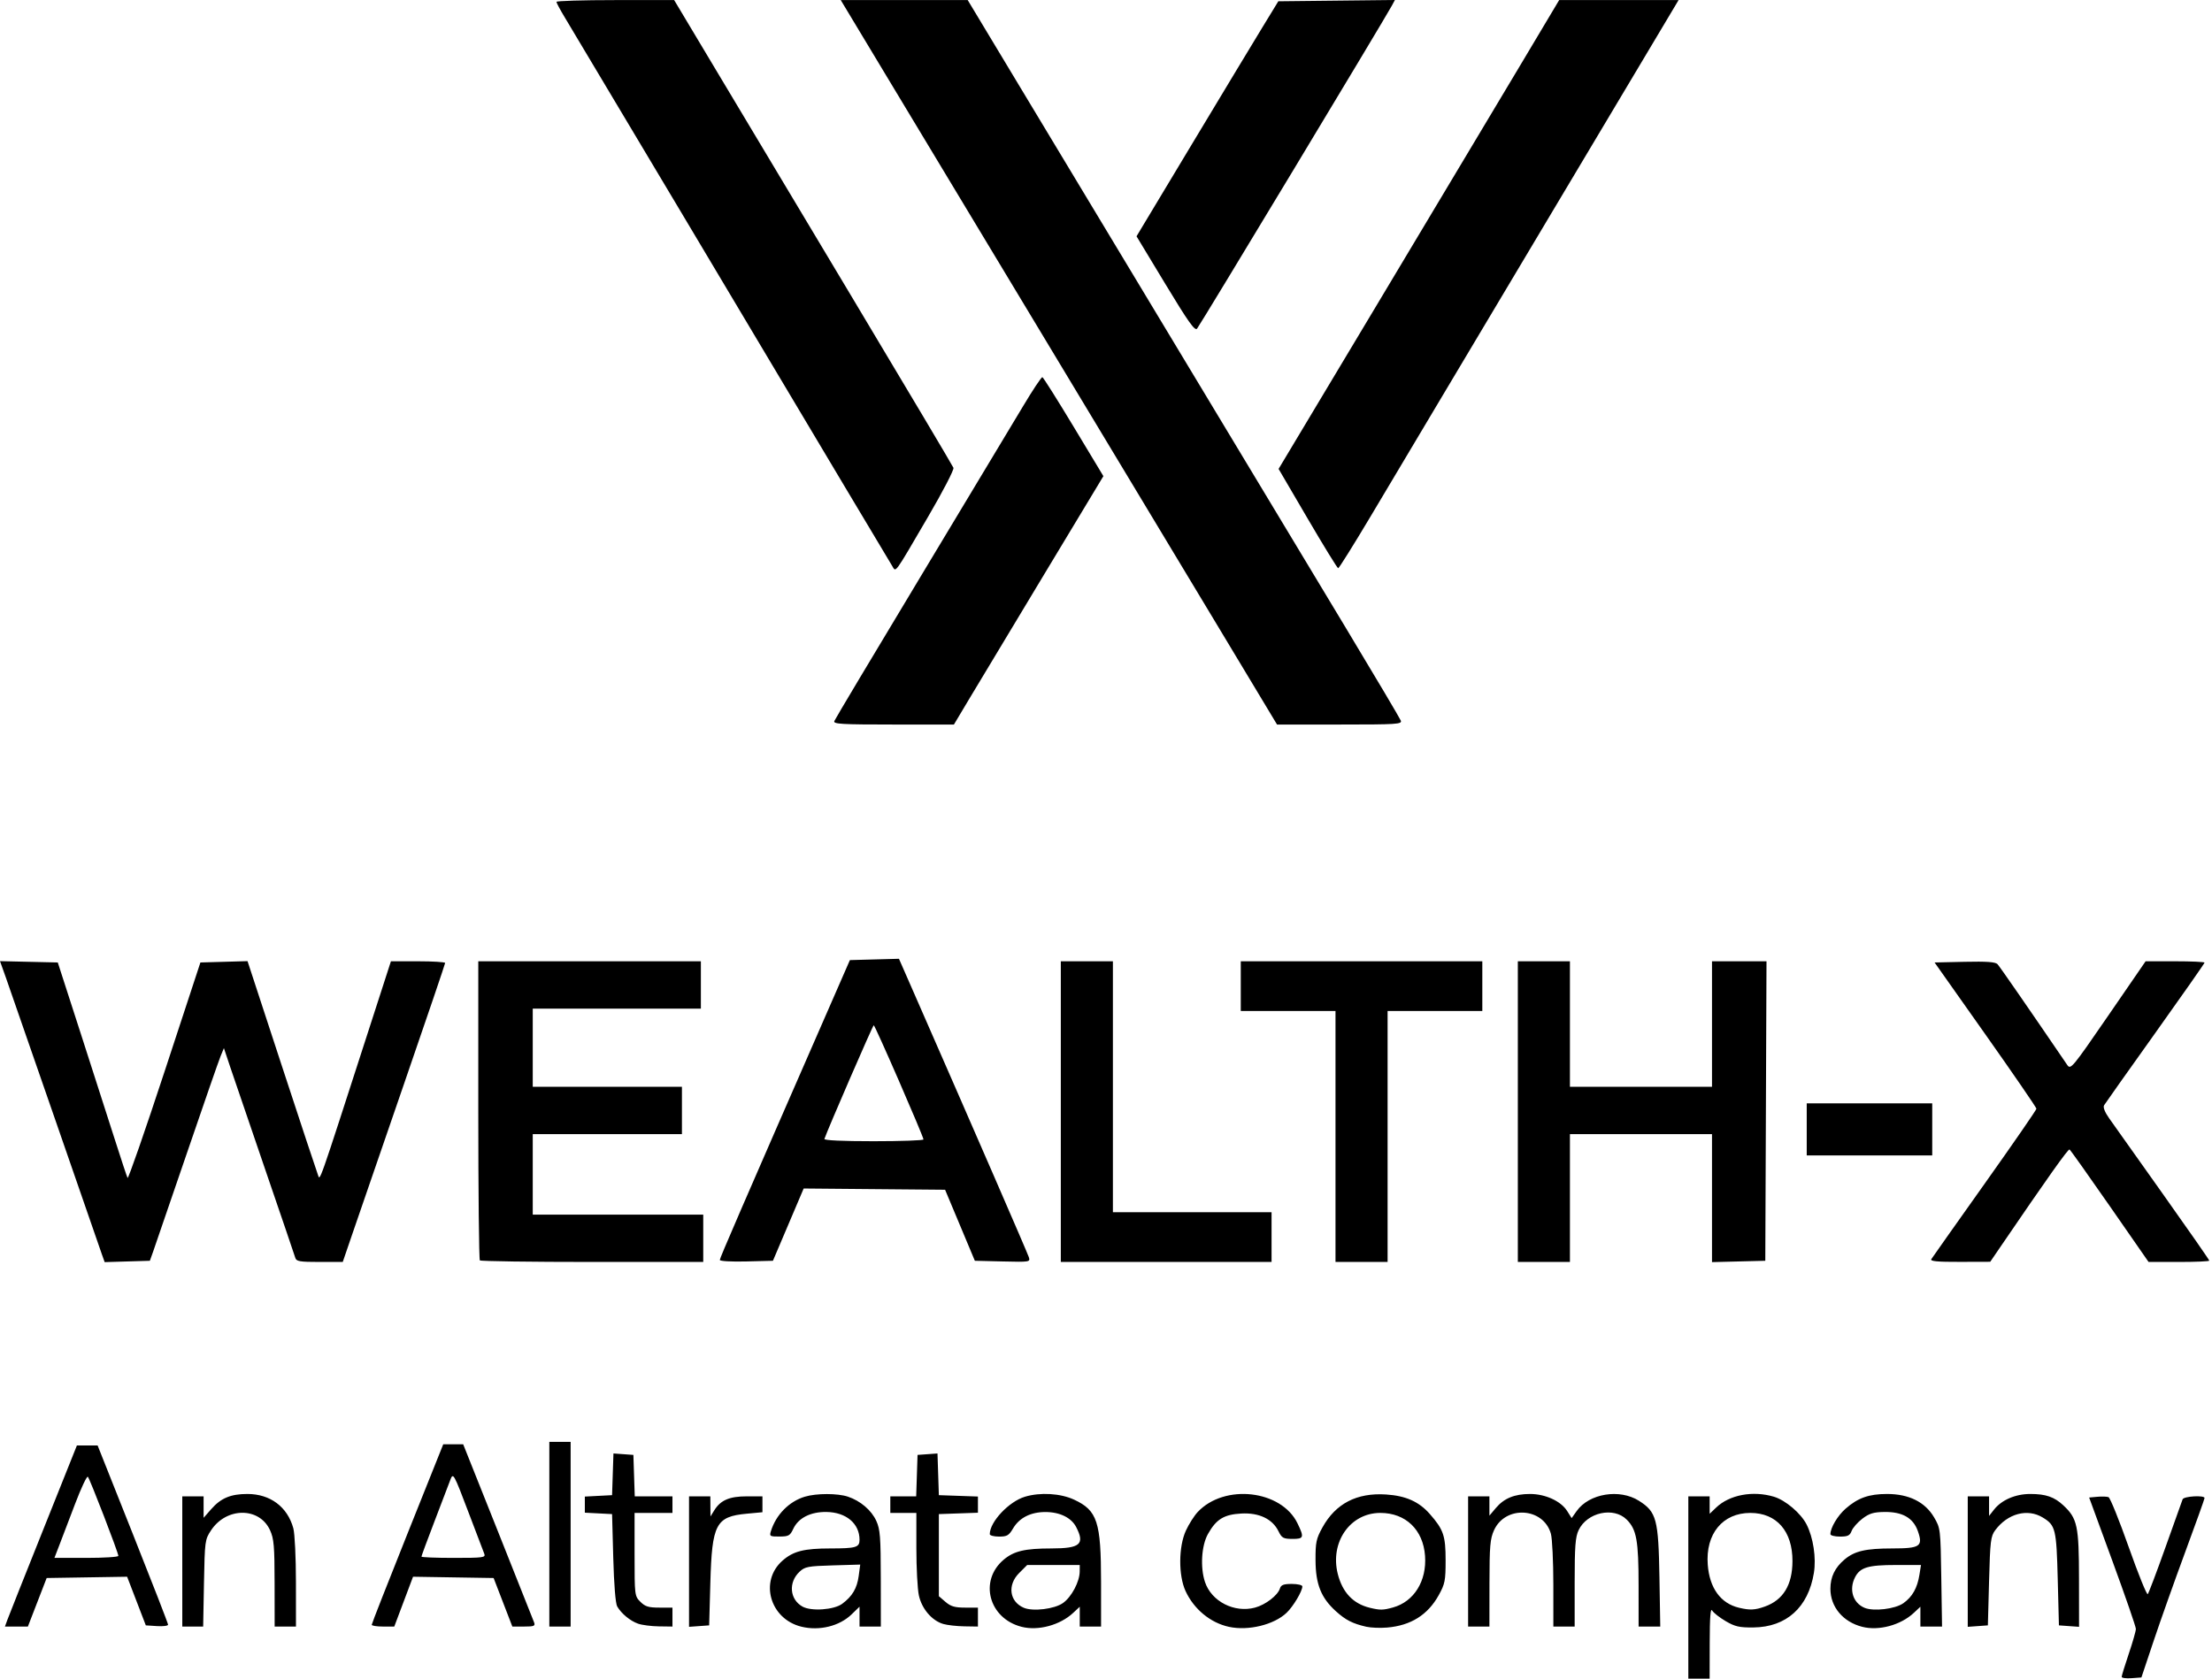 <svg  viewBox="0 0 581 441" fill="none" xmlns="http://www.w3.org/2000/svg">
<g clip-path="url(#clip0_117_5477)">
<path d="M443.453 417.054V393.108H446.252H449.051V395.401V397.695L450.761 396.056C454.262 392.703 460.401 391.551 465.932 393.208C468.983 394.122 473.005 397.54 474.517 400.503C476.272 403.943 477.075 409.282 476.432 413.232C474.96 422.279 469.201 427.469 460.54 427.554C456.85 427.59 455.715 427.331 453.256 425.89C451.654 424.951 450.061 423.698 449.716 423.106C449.274 422.348 449.083 424.834 449.07 431.515L449.051 441H446.252H443.453V417.054ZM463.553 422.062C468.382 420.339 470.784 416.39 470.806 410.133C470.834 402.261 466.652 397.469 459.749 397.464C452.475 397.459 447.943 402.961 448.554 411.056C449.017 417.198 451.929 421.222 456.741 422.37C459.627 423.059 460.922 423 463.553 422.062ZM557.274 440.53C557.274 440.233 558.114 437.505 559.14 434.469C560.166 431.433 561.006 428.492 561.006 427.933C561.006 427.374 558.244 419.38 554.869 410.168L548.732 393.419L550.891 393.222C552.079 393.114 553.398 393.158 553.822 393.321C554.246 393.484 556.636 399.396 559.133 406.46C561.629 413.523 563.875 419.076 564.124 418.8C564.373 418.524 566.469 412.98 568.781 406.481C571.094 399.981 573.119 394.313 573.282 393.886C573.593 393.069 579.043 392.754 579.043 393.553C579.043 393.798 576.764 400.165 573.978 407.703C571.193 415.241 567.461 425.746 565.686 431.048L562.459 440.689L559.867 440.88C558.441 440.985 557.274 440.828 557.274 440.53ZM210.525 427.361C202.242 425.362 199.383 415.399 205.54 409.992C208.362 407.515 211.172 406.799 218.093 406.795C224.856 406.791 225.763 406.522 225.763 404.517C225.763 400.252 222.233 397.284 217.078 397.214C212.886 397.157 209.696 398.783 208.348 401.662C207.511 403.448 207.137 403.656 204.729 403.668C202.229 403.681 202.074 403.585 202.476 402.282C203.813 397.947 207.263 394.438 211.409 393.196C214.446 392.286 220.001 392.285 222.716 393.194C226.011 394.297 228.899 396.767 230.171 399.567C231.182 401.794 231.335 403.767 231.347 414.722L231.361 427.317H228.562H225.763V424.707V422.097L223.678 424.118C220.491 427.206 215.245 428.5 210.525 427.361ZM221.224 421.329C223.874 419.35 225.104 417.275 225.541 414.044L225.947 411.034L218.751 411.245C212.212 411.437 211.412 411.59 210.004 412.915C207.031 415.711 207.402 420.164 210.766 422.065C213.064 423.365 219.063 422.942 221.224 421.329ZM268.325 427.384C259.709 425.189 257.073 415.265 263.638 409.741C266.333 407.473 269.202 406.799 276.174 406.795C283.728 406.791 284.998 405.69 282.663 401.173C281.389 398.71 278.355 397.228 274.588 397.228C270.718 397.228 267.74 398.739 266.086 401.543C264.991 403.399 264.503 403.682 262.398 403.682C261.063 403.682 259.971 403.393 259.971 403.04C259.971 399.816 264.994 394.472 269.213 393.208C273.243 392.001 278.55 392.316 282.113 393.975C288.231 396.824 289.196 399.776 289.201 415.655L289.204 427.317H286.405H283.607V424.712V422.108L281.896 423.708C278.433 426.949 272.706 428.5 268.325 427.384ZM279.21 421.127C281.46 419.525 283.571 415.54 283.593 412.856L283.606 411.145H276.702H269.799L267.684 413.26C264.544 416.4 265.126 420.761 268.901 422.38C271.309 423.412 276.966 422.725 279.21 421.127ZM322.791 427.39C317.927 426.334 313.591 422.757 311.392 417.987C309.505 413.896 309.546 406.335 311.478 402.127C312.263 400.416 313.66 398.212 314.583 397.228C321.612 389.729 336.548 391.421 340.796 400.196C342.6 403.923 342.472 404.306 339.428 404.29C337.074 404.277 336.677 404.056 335.8 402.268C334.221 399.048 330.705 397.37 326.063 397.621C321.483 397.869 319.448 399.118 317.27 403.017C315.572 406.056 315.221 411.785 316.498 415.614C318.202 420.724 324.214 423.8 329.643 422.338C332.394 421.597 335.599 419.143 336.172 417.338C336.478 416.371 337.125 416.121 339.315 416.121C340.831 416.121 342.072 416.412 342.072 416.768C342.072 418.032 339.671 422.056 337.93 423.707C334.608 426.86 327.884 428.496 322.791 427.39ZM358.865 427.364C355.261 426.539 353.455 425.617 350.872 423.283C346.996 419.782 345.56 416.181 345.534 409.901C345.514 405.199 345.714 404.249 347.336 401.304C350.805 395.008 356.369 392.119 364.054 392.621C369.255 392.96 372.696 394.494 375.55 397.745C379.152 401.847 379.701 403.455 379.701 409.901C379.701 415.264 379.534 416.112 377.89 419.078C375.024 424.251 370.573 427.046 364.353 427.579C362.532 427.735 360.062 427.638 358.865 427.364ZM365.879 422.303C371.409 420.768 374.777 415.34 374.299 408.735C373.803 401.872 369.207 397.462 362.551 397.462C354.635 397.462 349.279 405.142 351.376 413.486C352.598 418.345 355.421 421.329 359.798 422.385C362.507 423.039 363.267 423.029 365.879 422.303ZM489.125 427.384C484.079 426.099 480.771 422.147 480.771 417.405C480.771 414.273 481.95 411.834 484.5 409.688C487.136 407.471 490.043 406.799 497.022 406.795C504.337 406.791 505.142 406.248 503.748 402.26C502.529 398.777 499.696 397.151 494.956 397.215C492.09 397.254 490.981 397.592 489.163 398.979C487.926 399.922 486.658 401.366 486.346 402.188C485.876 403.423 485.345 403.682 483.275 403.682C481.898 403.682 480.771 403.393 480.771 403.04C480.771 401.376 482.671 398.183 484.745 396.362C487.993 393.511 490.876 392.486 495.653 392.486C501.386 392.486 505.63 394.593 507.992 398.611C509.676 401.476 509.695 401.634 509.894 414.411L510.094 427.317H507.25H504.406V424.712V422.108L502.696 423.708C499.232 426.949 493.506 428.5 489.125 427.384ZM499.947 421.172C502.304 419.494 503.598 417.197 504.157 413.699L504.565 411.145H497.984C490.679 411.145 488.588 411.769 487.255 414.345C485.594 417.558 486.666 421.078 489.701 422.38C492.073 423.397 497.765 422.726 499.947 421.172ZM1.917 425.606C2.259 424.665 6.512 413.96 11.37 401.816L20.201 379.736H22.919H25.637L34.892 402.998C39.982 415.791 44.147 426.512 44.147 426.822C44.147 427.132 42.832 427.299 41.224 427.195L38.301 427.006L35.845 420.616L33.389 414.227L22.822 414.396L12.256 414.566L9.79 420.941L7.324 427.317H4.31H1.296L1.917 425.606ZM31.086 408.748C31.086 407.921 23.601 388.502 23.076 387.968C22.819 387.706 21.305 390.925 19.71 395.121C18.116 399.316 16.246 404.218 15.555 406.014L14.297 409.279H22.692C27.308 409.279 31.086 409.04 31.086 408.748ZM47.879 410.212V393.108H50.678H53.477V395.929V398.749L55.488 396.458C58.032 393.561 60.603 392.486 64.988 392.486C70.984 392.486 75.508 395.87 77.047 401.505C77.425 402.889 77.728 409.166 77.73 415.655L77.736 427.317H74.938H72.139L72.125 415.966C72.113 406.162 71.95 404.26 70.93 402.012C68.153 395.897 59.497 395.903 55.445 402.022C53.829 404.463 53.785 404.788 53.575 415.919L53.361 427.317H50.621H47.882L47.879 410.212ZM97.636 426.85C97.635 426.594 101.862 415.818 107.03 402.904L116.424 379.425H119.04H121.655L130.772 402.282C135.786 414.854 140.068 425.63 140.287 426.228C140.633 427.171 140.277 427.317 137.629 427.317H134.572L132.113 420.941L129.654 414.566L119.071 414.397L108.488 414.227L106.024 420.772L103.56 427.317H100.598C98.969 427.317 97.636 427.107 97.636 426.85ZM127.199 408.191C126.965 407.592 125.236 403.054 123.357 398.105C118.997 386.626 119.05 386.72 118.174 389.065C117.791 390.092 115.952 394.908 114.088 399.769C112.223 404.63 110.698 408.758 110.698 408.943C110.698 409.128 114.506 409.279 119.161 409.279C126.969 409.279 127.591 409.195 127.199 408.191ZM144.285 403.06V378.803H147.083H149.882V403.06V427.317H147.083H144.285V403.06ZM167.609 426.566C165.531 425.841 163.204 423.921 162.109 422.03C161.67 421.271 161.268 416.3 161.078 409.279L160.767 397.773L157.19 397.586L153.614 397.4V395.285V393.17L157.19 392.984L160.767 392.797L160.947 387.32L161.127 381.844L163.746 382.034L166.365 382.224L166.544 387.666L166.724 393.108H171.676H176.627V395.285V397.462H171.651H166.676V408.375C166.676 419.132 166.697 419.309 168.202 420.814C169.456 422.068 170.345 422.341 173.178 422.341H176.627V424.829V427.317L173.051 427.268C171.084 427.241 168.635 426.925 167.609 426.566ZM180.981 410.248V393.108H183.78H186.579L186.595 395.752L186.612 398.395L187.626 396.761C189.272 394.109 191.609 393.108 196.16 393.108H200.262V395.195V397.282L196.134 397.668C188.025 398.425 187.008 400.356 186.579 415.81L186.268 427.006L183.624 427.197L180.981 427.388V410.248ZM247.763 426.64C244.774 425.774 242.102 422.641 241.346 419.117C240.985 417.435 240.69 411.875 240.69 406.761V397.462H237.269H233.849V395.285V393.108H237.245H240.642L240.822 387.666L241.001 382.224L243.62 382.034L246.239 381.844L246.419 387.32L246.599 392.797L251.73 392.978L256.862 393.158V395.285V397.412L251.73 397.592L246.599 397.773V408.557V419.341L248.344 420.841C249.726 422.029 250.794 422.341 253.475 422.341H256.862V424.829V427.317L253.285 427.26C251.318 427.23 248.833 426.951 247.763 426.64ZM385.61 410.212V393.108H388.409H391.207V395.644V398.179L392.889 396.181C395.043 393.621 397.803 392.486 401.876 392.486C405.89 392.486 409.974 394.354 411.61 396.938L412.806 398.827L414.139 396.954C417.412 392.358 425.395 391.05 430.483 394.276C435.102 397.206 435.61 399.106 435.865 414.411L436.08 427.317H433.236H430.392L430.388 416.588C430.384 404.704 429.866 401.816 427.271 399.221C423.831 395.782 416.858 397.311 414.637 401.992C413.783 403.793 413.598 406.231 413.598 415.749V427.317H410.8H408.001L407.997 416.277C407.995 410.205 407.707 404.205 407.357 402.944C405.432 396.015 395.422 395.391 392.416 402.012C391.396 404.26 391.233 406.162 391.221 415.966L391.207 427.317H388.409H385.61L385.61 410.212ZM516.846 410.248V393.108H519.645H522.444V395.68V398.252L523.746 396.596C525.75 394.048 529.367 392.486 533.263 392.486C537.353 392.486 539.571 393.25 541.959 395.48C545.642 398.921 546.05 400.833 546.065 414.757L546.079 427.388L543.435 427.197L540.792 427.006L540.481 414.877C540.143 401.687 539.908 400.72 536.554 398.675C532.531 396.222 527.321 397.614 524.056 402.014C522.876 403.605 522.726 404.849 522.444 415.387L522.133 427.006L519.489 427.197L516.846 427.388V410.248ZM26.761 329.533C26.36 328.409 20.853 312.516 14.524 294.215C8.194 275.913 2.337 259.041 1.508 256.722L0 252.504L7.589 252.679L15.177 252.853L21.205 271.513C24.52 281.775 28.57 294.37 30.204 299.501C31.837 304.633 33.323 309.11 33.505 309.45C33.687 309.791 38.067 297.196 43.237 281.462L52.638 252.853L58.828 252.678L65.017 252.502L73.938 279.734C78.845 294.711 83.133 307.665 83.467 308.52C84.124 310.203 83.117 313.061 97.1 269.802L102.678 252.542H109.798C113.714 252.542 116.918 252.743 116.918 252.987C116.918 253.231 112.041 267.576 106.081 284.863C100.12 302.15 94.07 319.723 92.635 323.914L90.026 331.533H83.952C78.703 331.533 77.836 331.385 77.561 330.444C77.387 329.846 73.835 319.42 69.67 307.276C65.504 295.132 61.356 282.981 60.453 280.274L58.81 275.353L57.938 277.475C57.458 278.643 53.481 290.094 49.101 302.922C44.72 315.75 40.737 327.366 40.248 328.734L39.36 331.222L33.425 331.399L27.491 331.576L26.761 329.533ZM126.04 331.118C125.812 330.89 125.625 313.117 125.625 291.623V252.542H154.858H184.091V258.762V264.982H162.011H139.931V275.244V285.507H159.523H179.115V291.727V297.946H159.523H139.931V308.52V319.093H162.322H184.713V325.313V331.533H155.584C139.563 331.533 126.268 331.346 126.04 331.118ZM189.067 330.997C189.067 330.496 194.254 318.52 218.337 263.427L223.23 252.231L229.674 252.056L236.118 251.881L240.559 262.008C255.702 296.542 269.866 329.13 270.224 330.258C270.635 331.552 270.526 331.57 263.347 331.398L256.052 331.222L252.145 321.892L248.236 312.563L229.664 312.398L211.091 312.234L207.054 321.728L203.017 331.222L196.042 331.398C192.045 331.499 189.067 331.327 189.067 330.997ZM242.558 299.346C242.56 298.572 229.83 269.338 229.495 269.347C229.254 269.353 217.468 296.518 216.537 299.212C216.408 299.585 221.291 299.812 229.443 299.812C236.655 299.812 242.557 299.602 242.558 299.346ZM278.631 292.038V252.542H285.472H292.314V285.507V318.472H313.15H333.986V325.002V331.533H306.308H278.631V292.038ZM350.779 298.568V265.604H338.34H325.9V259.073V252.542H357.621H389.342V259.073V265.604H376.902H364.463V298.568V331.533H357.621H350.779V298.568ZM398.671 292.038V252.542H405.513H412.355V269.025V285.507H431.014H449.673V269.025V252.542H456.83H463.987L463.827 291.882L463.667 331.222L456.67 331.398L449.673 331.574V314.76V297.946H431.014H412.355V314.74V331.533H405.513H398.671V292.038ZM507.274 330.8C507.523 330.397 513.837 321.461 521.305 310.943C528.773 300.426 534.883 291.575 534.883 291.276C534.883 290.977 528.864 282.21 521.508 271.793L508.133 252.853L516.024 252.679C521.825 252.55 524.113 252.715 524.662 253.301C525.253 253.931 532.947 265.054 542.969 279.765C543.871 281.089 544.228 280.66 553.731 266.839L563.56 252.542H571.302C575.559 252.542 579.043 252.7 579.043 252.894C579.043 253.087 573.214 261.413 566.09 271.397C558.966 281.381 552.918 289.923 552.649 290.379C552.345 290.896 552.851 292.183 553.994 293.8C555.001 295.225 561.33 304.142 568.056 313.615C574.783 323.088 580.287 330.995 580.287 331.186C580.287 331.377 576.699 331.533 572.314 331.533H564.341L554.17 316.888C548.577 308.833 543.812 302.126 543.583 301.984C543.23 301.767 537.824 309.389 525.177 327.933L522.755 331.486L514.788 331.509C508.825 331.527 506.935 331.349 507.274 330.8ZM474.552 296.702V289.861H491.034H507.516V296.702V303.544H491.034H474.552V296.702ZM219.136 189.44C219.327 188.942 229.478 171.939 241.695 151.655C253.912 131.371 266.031 111.216 268.626 106.865C271.221 102.514 273.545 99.015 273.791 99.09C274.037 99.165 277.743 105.045 282.027 112.156L289.816 125.087L274.179 151.03C265.578 165.298 256.745 179.982 254.549 183.659L250.557 190.345H234.673C221.024 190.345 218.837 190.218 219.136 189.44ZM318.305 161.89C308.889 146.24 288.792 112.863 273.643 87.72C258.495 62.577 240.414 32.559 233.464 21.013L220.828 0.022H237.503H254.179L267.559 22.257C274.918 34.487 294.173 66.464 310.348 93.318C326.523 120.171 346.006 152.521 353.644 165.206C361.282 177.891 367.71 188.736 367.929 189.307C368.295 190.261 366.985 190.345 351.876 190.345H335.424L318.305 161.89ZM234.28 148.579C233.774 147.775 228.192 138.442 221.876 127.837C202.098 94.626 150.777 8.595 148.412 4.687C147.17 2.634 146.153 0.745 146.152 0.488C146.151 0.232 153.108 0.022 161.612 0.022H177.074L187.024 16.66C192.496 25.81 208.925 53.259 223.533 77.657C238.141 102.055 250.246 122.415 250.433 122.903C250.62 123.39 247.62 129.178 243.766 135.764C234.534 151.544 235.407 150.365 234.28 148.579ZM343.461 136.23L335.832 123.191L361.824 79.799C376.119 55.934 392.701 28.221 398.672 18.215L409.527 0.022H425.21H440.893L435.235 9.507C432.123 14.724 420.057 34.946 408.422 54.444C396.787 73.943 383.016 97.034 377.819 105.757C372.623 114.48 364.66 127.845 360.124 135.456C355.589 143.068 351.7 149.289 351.484 149.282C351.267 149.275 347.657 143.402 343.461 136.23ZM306.095 74.618L298.52 62.08L312.962 38.048C320.905 24.831 329.285 10.938 331.584 7.175L335.763 0.333L351.073 0.166L366.384 0L365.629 1.41C363.827 4.778 315.077 85.622 314.41 86.349C313.824 86.988 312.101 84.558 306.095 74.618Z" fill="black"/>
</g>
<defs>
<clipPath id="clip0_117_5477">
<rect width="580.287" height="441" fill="white"/>
</clipPath>
</defs>
</svg>

